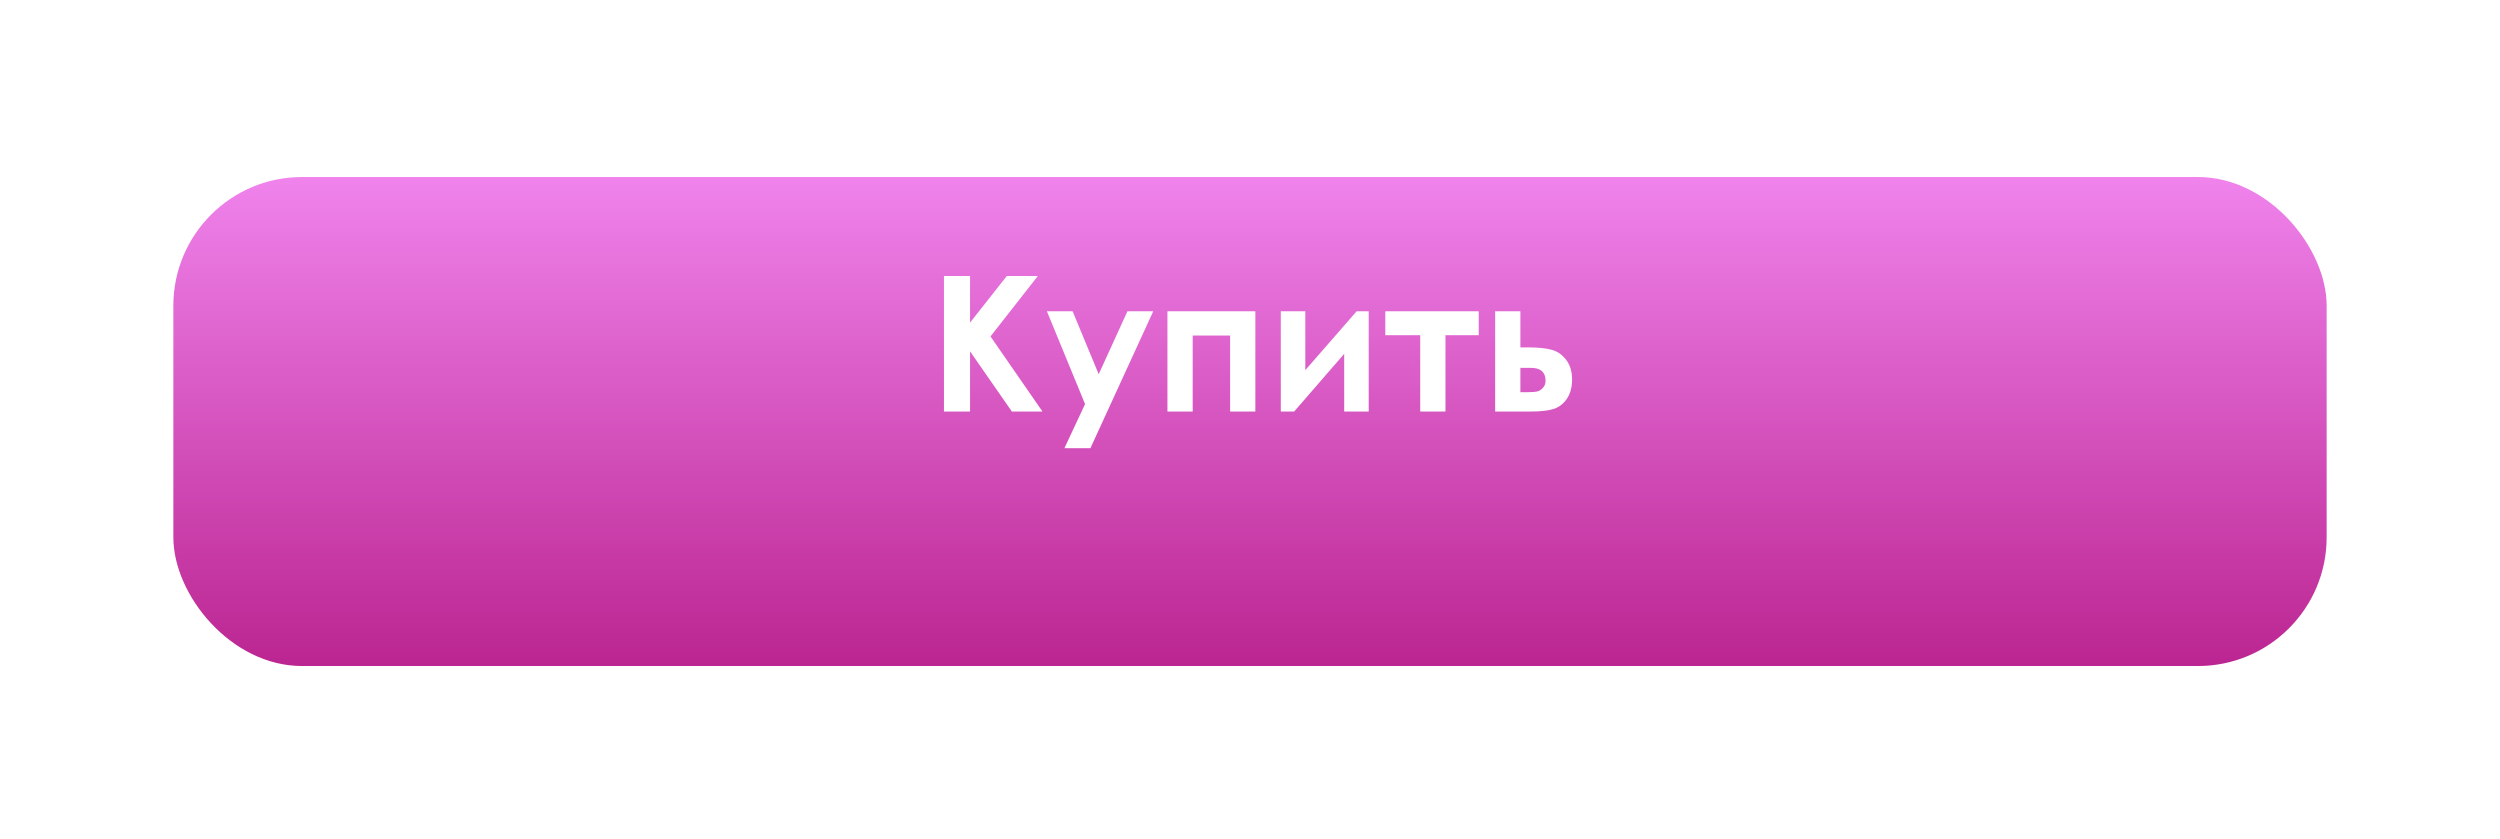 <?xml version="1.0" encoding="UTF-8"?> <svg xmlns="http://www.w3.org/2000/svg" width="274" height="92" viewBox="0 0 274 92" fill="none"> <g filter="url(#filter0_d)"> <rect x="255" y="63.594" width="236" height="53.594" rx="14.104" transform="rotate(-180 255 63.594)" fill="url(#paint0_linear)"></rect> </g> <path d="M103.458 30.246H106.317V35.357L110.347 30.246H113.75L108.559 36.872L114.255 45.104H110.902L106.317 38.508V45.104H103.458V30.246ZM114.74 34.115H117.558L120.417 41.013L123.568 34.115H126.396L119.508 49.124H116.659L118.922 44.286L114.74 34.115ZM130.719 45.104H127.951V34.115H137.587V45.104H134.819V36.771H130.719V45.104ZM141.839 45.104H140.375V34.115H143.061V40.569L148.687 34.115H150.01V45.104H147.324V38.781L141.839 45.104ZM151.828 34.115H162.07V36.741H158.424V45.104H155.656V36.741H151.828V34.115ZM166.635 38.074H167.453C168.605 38.074 169.487 38.165 170.1 38.347C170.719 38.522 171.241 38.892 171.665 39.458C172.089 40.023 172.301 40.734 172.301 41.589C172.301 42.437 172.109 43.144 171.726 43.71C171.342 44.269 170.85 44.642 170.251 44.831C169.658 45.013 168.824 45.104 167.746 45.104H163.868V34.115H166.635V38.074ZM166.635 42.983H167.473C167.972 42.983 168.332 42.949 168.554 42.882C168.776 42.808 168.972 42.67 169.14 42.468C169.308 42.266 169.393 42.02 169.393 41.73C169.393 40.788 168.854 40.316 167.776 40.316H166.635V42.983Z" fill="white"></path> <defs> <filter id="filter0_d" x="0.195" y="0.598" width="273.61" height="91.203" filterUnits="userSpaceOnUse" color-interpolation-filters="sRGB"> <feFlood flood-opacity="0" result="BackgroundImageFix"></feFlood> <feColorMatrix in="SourceAlpha" type="matrix" values="0 0 0 0 0 0 0 0 0 0 0 0 0 0 0 0 0 0 127 0"></feColorMatrix> <feOffset dy="9.402"></feOffset> <feGaussianBlur stdDeviation="9.402"></feGaussianBlur> <feColorMatrix type="matrix" values="0 0 0 0 0.842 0 0 0 0 0.438 0 0 0 0 0.68 0 0 0 1 0"></feColorMatrix> <feBlend mode="normal" in2="BackgroundImageFix" result="effect1_dropShadow"></feBlend> <feBlend mode="normal" in="SourceGraphic" in2="effect1_dropShadow" result="shape"></feBlend> </filter> <linearGradient id="paint0_linear" x1="137" y1="117.187" x2="137" y2="63.594" gradientUnits="userSpaceOnUse"> <stop stop-color="#F083EC"></stop> <stop offset="1" stop-color="#BB2591"></stop> </linearGradient> </defs> </svg> 